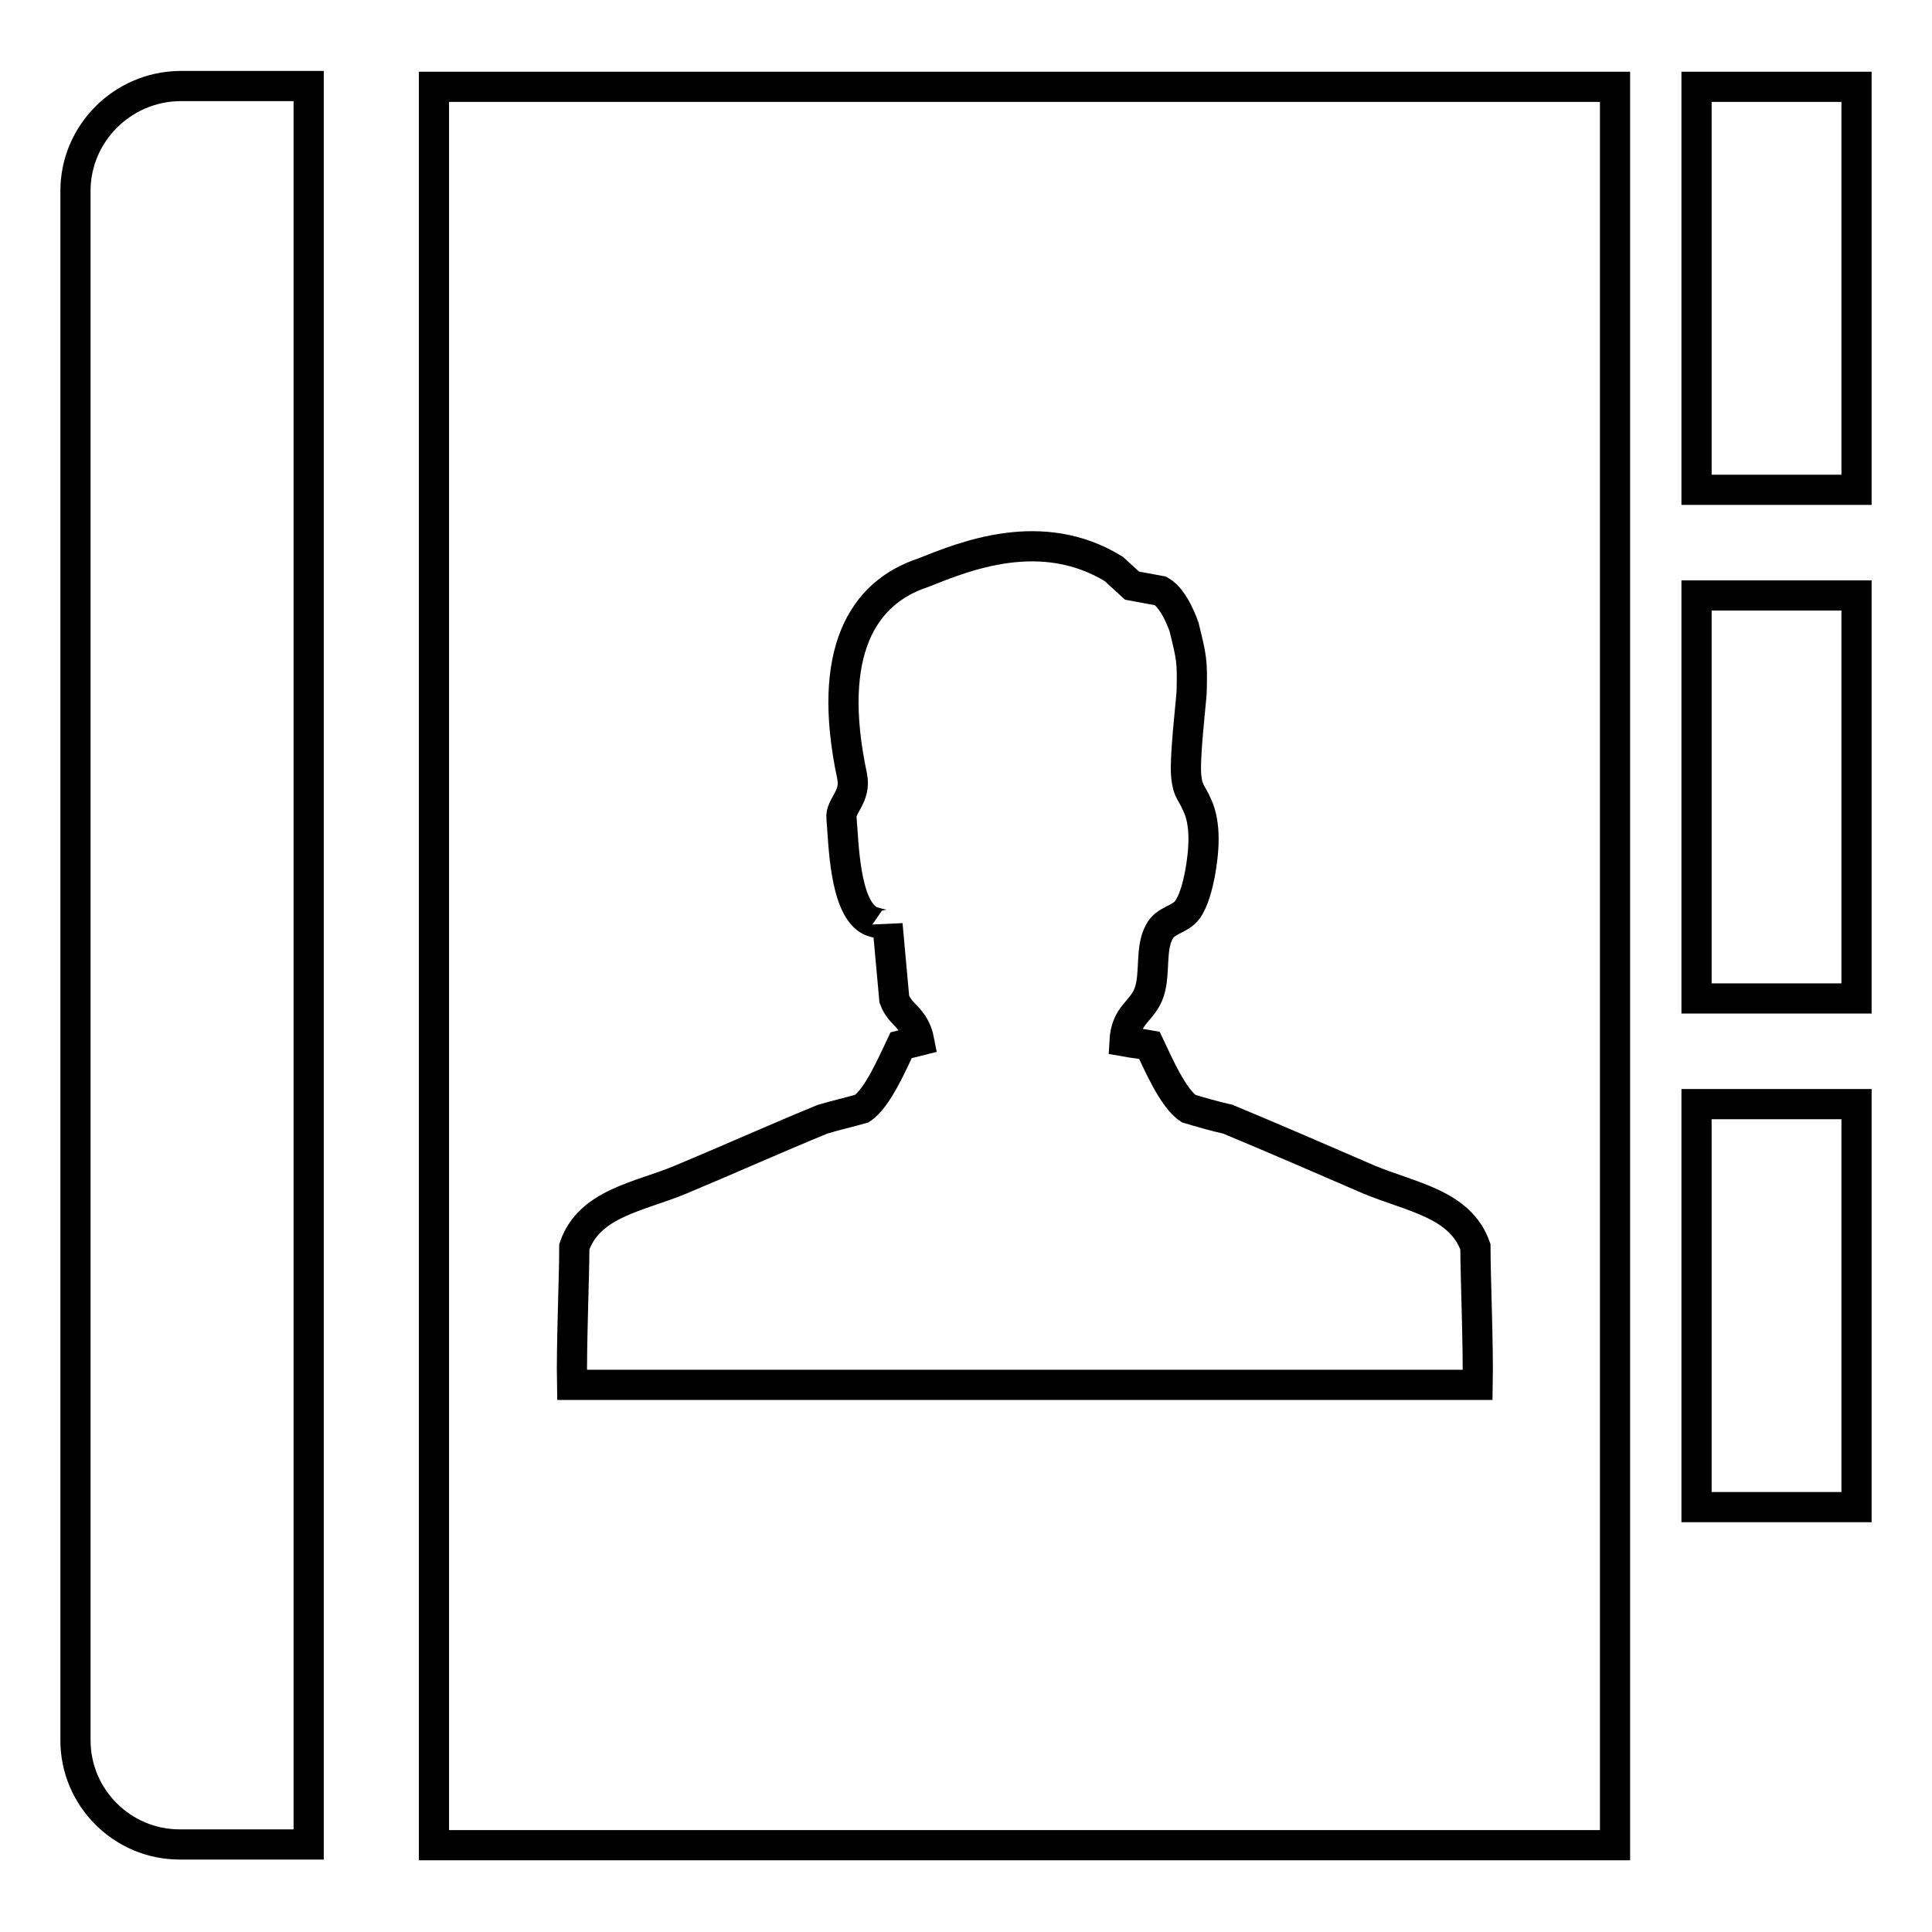 <?xml version="1.0" encoding="utf-8"?>
<!-- Svg Vector Icons : http://www.onlinewebfonts.com/icon -->
<!DOCTYPE svg PUBLIC "-//W3C//DTD SVG 1.1//EN" "http://www.w3.org/Graphics/SVG/1.1/DTD/svg11.dtd">
<svg version="1.1" xmlns="http://www.w3.org/2000/svg" xmlns:xlink="http://www.w3.org/1999/xlink" x="0px" y="0px" viewBox="0 0 256 256" enable-background="new 0 0 256 256" xml:space="preserve">
<g> <path stroke-width="4" fill-opacity="0" stroke="#000000"  d="M57.5,244.5H214v-233H57.5V244.5z M76.1,165.2c2-5.8,8.6-6.6,14.1-8.9c6-2.5,12.7-5.5,18.8-8 c1.7-0.5,3.4-0.9,5.2-1.4c2.1-1.4,4.1-6.1,5.2-8.4l2.4-0.6c-0.6-3.1-2.5-3.3-3.3-5.5c-0.3-3.3-0.6-6.6-0.9-9.9 c0,0.2-2.3-0.4-2.5-0.6c-3.2-2-3.3-10.1-3.6-13.5c-0.2-1.6,2-2.8,1.4-5.6c-3.5-16.5,1.5-24.3,9.4-26.9c5.5-2.2,15.7-6.4,25.3-0.5 l2.4,2.2l3.8,0.7c1.9,1.1,3.1,4.8,3.1,4.8c1,4.1,1.1,4.4,1,8.6c-0.1,1.6-1,9.1-0.7,11.3c0.2,1.9,0.7,2,1.4,3.6 c1.3,2.7,0.9,6.4,0.4,9.2c-0.3,1.5-0.8,3.6-1.7,4.8c-1,1.3-2.9,1.3-3.7,2.9c-1.2,2.2-0.5,5.4-1.3,7.9c-0.9,2.7-3.1,2.9-3.3,6.6 c1.1,0.2,2.2,0.3,3.3,0.5c1.1,2.3,3.1,7,5.2,8.4c1.7,0.5,3.4,1,5.2,1.4c6,2.5,12.7,5.4,18.7,8c5.5,2.3,12.1,3.2,14.1,8.9 c0,3.9,0.4,13.2,0.3,18.3H75.8C75.7,178.4,76.1,169.1,76.1,165.2z M10,25.3v205.3c0,7.6,6.2,13.8,13.8,13.8h17.1v-233H23.8 C16.2,11.5,10,17.7,10,25.3z M224.8,11.5H246v53.4h-21.2V11.5z M224.8,78.9H246v53.4h-21.2V78.9z M224.8,146.3H246v53.4h-21.2 V146.3z"/></g>
</svg>